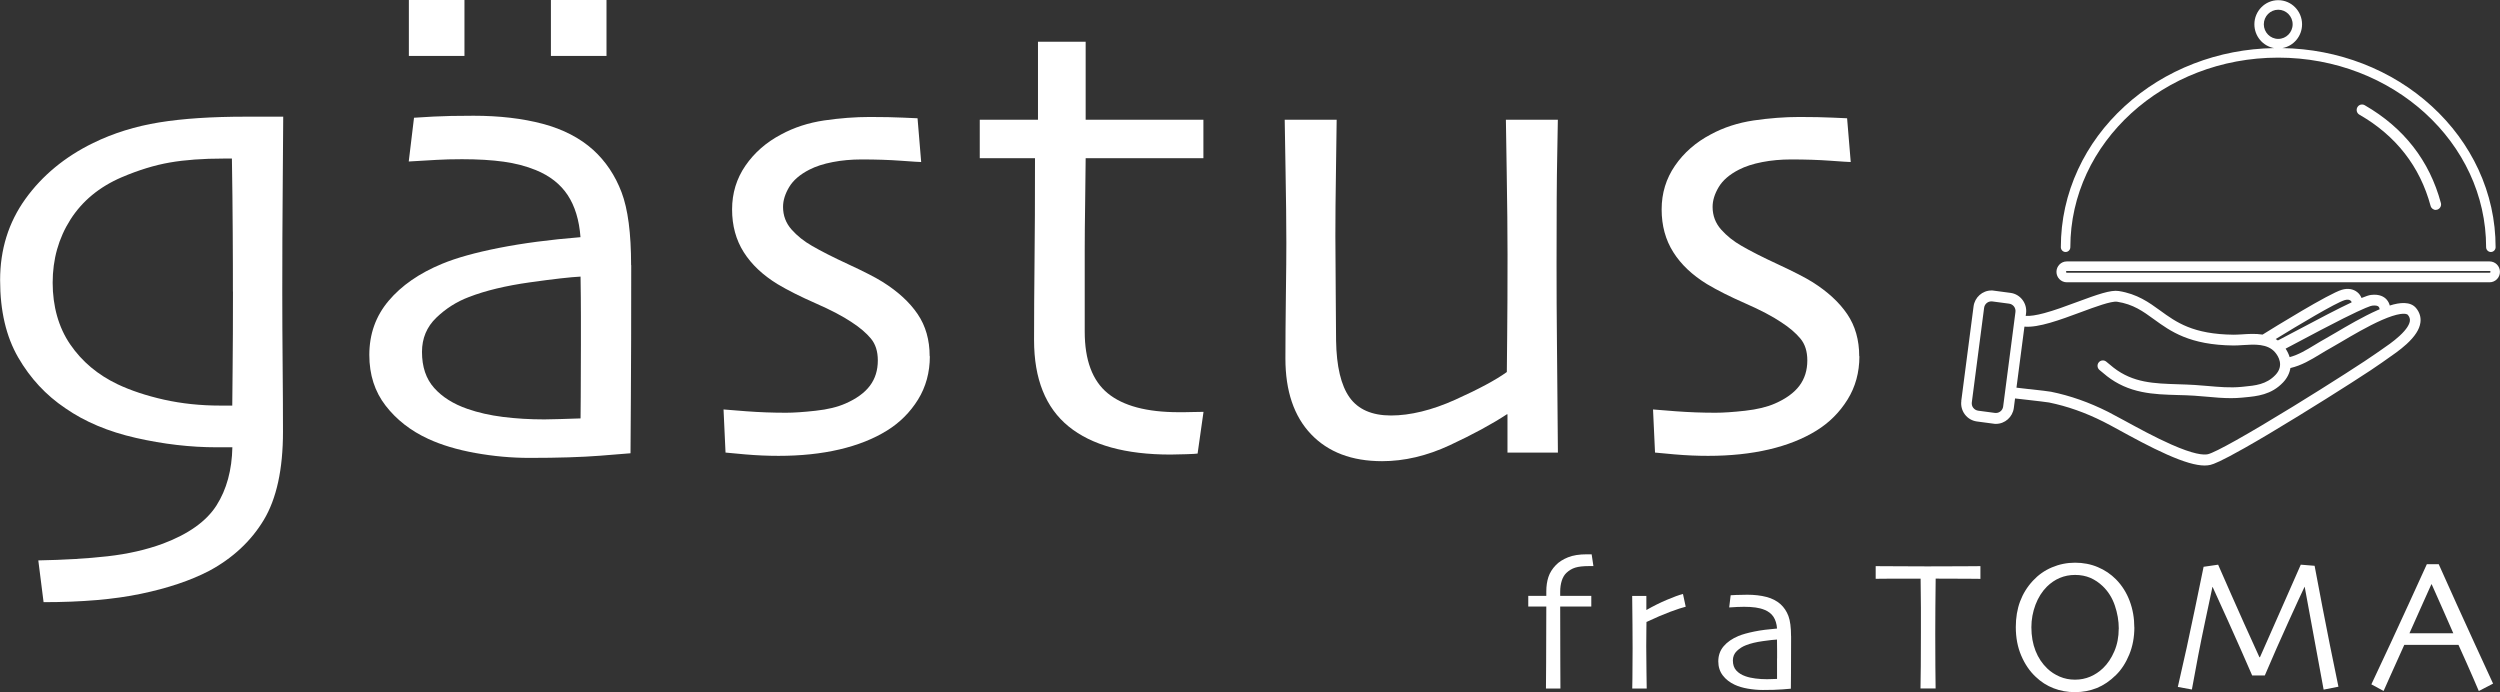 <?xml version="1.0" encoding="UTF-8"?>
<svg id="Lag_1" data-name="Lag 1" xmlns="http://www.w3.org/2000/svg" version="1.1" viewBox="0 0 426.79 118.15">
  <rect x="0" y="0" width="426.79" height="118.15" fill="#333333" stroke="none"/>
  <defs>
    <style>
      .cls-1 {
        fill: #fff;
        stroke-width: 0px;
      }
    </style>
  </defs>
  <g>
    <path class="cls-1" d="M48.35,19.93c0,.82-.03,4.53-.08,11.12-.06,6.59-.08,12.86-.08,18.81,0,4.04.02,8.16.06,12.35.04,4.19.06,8.03.06,11.51,0,6.4-1.1,11.42-3.28,15.05-2.19,3.63-5.31,6.53-9.35,8.7-3.18,1.65-7.06,2.95-11.62,3.9-4.57.96-10.11,1.43-16.62,1.43l-.9-7.13c4.38-.08,8.31-.31,11.79-.7,3.48-.39,6.64-1.11,9.49-2.16,4.38-1.65,7.43-3.83,9.15-6.54,1.72-2.71,2.62-6.02,2.7-9.91h-2.7c-4.46,0-9.04-.53-13.76-1.6-4.72-1.07-8.74-2.76-12.07-5.08-3.29-2.21-5.97-5.09-8.03-8.65-2.06-3.56-3.09-7.95-3.09-13.2s1.44-9.86,4.32-13.87c2.88-4,6.74-7.19,11.57-9.55,3.44-1.68,7.2-2.85,11.26-3.51,4.06-.66,8.97-.98,14.74-.98h6.46ZM39.76,49.78c0-2.69,0-6.06-.03-10.09-.02-4.04-.07-8.24-.14-12.62h-1.46c-3.48,0-6.52.22-9.12.67-2.6.45-5.34,1.29-8.23,2.52-3.82,1.64-6.74,4.06-8.76,7.23-2.02,3.18-3.03,6.77-3.03,10.77s1,7.63,3,10.54c2,2.92,4.69,5.18,8.06,6.79,2.28,1.08,4.93,1.96,7.95,2.64,3.01.67,6.21,1.01,9.57,1.01h2.08c0-.45.02-2.53.06-6.25.04-3.72.06-8.12.06-13.21Z"/>
    <path class="cls-1" d="M107.76,45.26c0,9.28-.02,16.85-.06,22.69-.04,5.84-.06,8.98-.06,9.43-.37.04-2.12.18-5.22.42-3.11.24-7.11.37-12.02.37-3.07,0-6.16-.28-9.27-.84-3.11-.56-5.78-1.37-8.03-2.41-3-1.38-5.42-3.28-7.27-5.67-1.85-2.39-2.78-5.28-2.78-8.65,0-3.56,1.09-6.63,3.29-9.24,2.19-2.6,5.23-4.71,9.12-6.32,2.43-1.01,5.68-1.92,9.74-2.72,4.06-.8,8.69-1.41,13.9-1.83-.22-2.92-.95-5.31-2.19-7.19-1.24-1.87-3.05-3.29-5.45-4.27-1.65-.67-3.48-1.15-5.5-1.43-2.02-.28-4.38-.42-7.08-.42-1.68,0-3.12.04-4.3.11-1.18.08-2.78.17-4.8.28l.9-7.47c.56-.04,1.67-.1,3.34-.2,1.67-.09,3.94-.14,6.82-.14,4.42,0,8.36.46,11.82,1.38,3.46.92,6.34,2.41,8.62,4.46,2.13,1.95,3.74,4.35,4.83,7.22,1.09,2.86,1.63,7.01,1.63,12.44ZM79.29,9.55h-9.49V0h9.49v9.55ZM99.17,58.79v-4.83c0-1.95-.02-4.19-.06-6.74-1.65.08-4.53.4-8.65.98-4.12.58-7.58,1.41-10.39,2.5-2.1.79-3.96,1.97-5.59,3.54-1.63,1.57-2.44,3.52-2.44,5.84,0,2.55.69,4.6,2.08,6.15,1.38,1.55,3.28,2.74,5.67,3.57,1.83.64,3.86,1.1,6.09,1.38,2.23.28,4.58.42,7.05.42.75,0,1.67-.02,2.75-.06,1.09-.04,2.23-.08,3.43-.11,0-.26,0-1.5.03-3.71.02-2.21.03-5.18.03-8.93ZM103.54,9.55h-9.49V0h9.49v9.55Z"/>
    <path class="cls-1" d="M158.74,60.81c0,2.77-.68,5.24-2.02,7.41-1.35,2.17-3.11,3.93-5.29,5.28-2.29,1.42-5,2.5-8.13,3.23-3.13.73-6.59,1.09-10.38,1.09-1.84,0-3.74-.08-5.71-.25-1.97-.17-3.08-.27-3.35-.31l-.34-7.36c.34.04,1.64.14,3.9.31,2.26.17,4.52.25,6.77.25,1.31,0,2.99-.11,5.05-.34,2.06-.22,3.76-.64,5.11-1.24,1.87-.82,3.26-1.83,4.16-3.03.9-1.2,1.35-2.64,1.35-4.32,0-1.54-.39-2.78-1.18-3.73-.79-.95-1.87-1.88-3.26-2.78-1.5-1.01-3.55-2.09-6.15-3.23-2.6-1.14-4.78-2.24-6.54-3.29-2.51-1.54-4.43-3.35-5.76-5.45-1.33-2.1-1.99-4.53-1.99-7.3s.76-5.26,2.28-7.47c1.52-2.21,3.55-3.99,6.1-5.33,2.21-1.2,4.66-1.99,7.34-2.39,2.68-.39,5.28-.59,7.79-.59,2.29,0,4.16.04,5.62.11,1.46.08,2.31.11,2.53.11l.62,7.47c-.26,0-1.42-.07-3.46-.22-2.05-.15-4.29-.22-6.73-.22-1.73,0-3.37.15-4.92.45-1.56.3-2.88.73-3.97,1.29-1.61.82-2.77,1.82-3.46,2.98-.69,1.16-1.04,2.28-1.04,3.37,0,1.5.49,2.79,1.46,3.88s2.12,2,3.43,2.75c1.54.9,3.64,1.97,6.3,3.2s4.6,2.23,5.8,2.98c2.63,1.65,4.62,3.48,5.99,5.5s2.05,4.42,2.05,7.19Z"/>
    <path class="cls-1" d="M205.46,70.3l-1.01,7.13c-.26.04-.91.08-1.94.11-1.03.04-1.92.06-2.67.06-7.67,0-13.48-1.6-17.41-4.8-3.93-3.2-5.9-8.11-5.9-14.74,0-4.16.03-8.61.08-13.36.06-4.75.08-10.65.08-17.69h-9.43v-6.57h9.94V7.13h8.14v13.31h20.1v6.57h-20.1c0,.79-.03,3.13-.08,7.02-.06,3.89-.08,6.78-.08,8.65v13.93c0,4.87,1.31,8.38,3.93,10.53,2.62,2.15,6.66,3.23,12.13,3.23.67,0,1.48,0,2.41-.03.94-.02,1.53-.03,1.8-.03Z"/>
    <path class="cls-1" d="M265.94,77.27h-8.59v-6.51l-.06-.06c-2.62,1.72-5.89,3.49-9.8,5.31-3.91,1.82-7.76,2.72-11.54,2.72-5.17,0-9.21-1.54-12.13-4.6s-4.38-7.38-4.38-12.92c0-3,.03-6.56.08-10.7.06-4.14.08-7.14.08-9.01,0-3.41-.05-7.61-.14-12.61-.09-5-.14-7.81-.14-8.45h8.87c0,.49-.04,3.18-.11,8.09-.08,4.9-.11,8.82-.11,11.74,0,2.58.02,5.8.06,9.66.04,3.86.06,6.59.06,8.2.07,4.42.84,7.66,2.3,9.71s3.82,3.09,7.08,3.09,6.99-.9,10.98-2.7c3.99-1.8,6.92-3.37,8.79-4.72,0-.45.02-2.52.06-6.2.04-3.69.06-8.28.06-13.79,0-3.93-.05-8.64-.14-14.12-.09-5.48-.14-8.47-.14-8.96h8.87c0,.64-.04,2.74-.11,6.32-.08,3.58-.11,9.67-.11,18.28,0,4.83.02,9.07.06,12.72.04,3.65.09,10.15.17,19.51Z"/>
    <path class="cls-1" d="M317.43,60.81c0,2.77-.68,5.24-2.03,7.41-1.35,2.17-3.11,3.93-5.29,5.28-2.29,1.42-5,2.5-8.13,3.23-3.13.73-6.59,1.09-10.38,1.09-1.84,0-3.74-.08-5.71-.25-1.97-.17-3.08-.27-3.35-.31l-.34-7.36c.34.04,1.64.14,3.9.31,2.26.17,4.52.25,6.77.25,1.31,0,3-.11,5.05-.34s3.76-.64,5.11-1.24c1.87-.82,3.26-1.83,4.16-3.03.9-1.2,1.35-2.64,1.35-4.32,0-1.54-.39-2.78-1.18-3.73-.79-.95-1.87-1.88-3.26-2.78-1.5-1.01-3.55-2.09-6.15-3.23-2.6-1.14-4.78-2.24-6.54-3.29-2.51-1.54-4.43-3.35-5.75-5.45-1.33-2.1-1.99-4.53-1.99-7.3s.76-5.26,2.28-7.47c1.52-2.21,3.55-3.99,6.1-5.33,2.21-1.2,4.66-1.99,7.34-2.39,2.68-.39,5.28-.59,7.79-.59,2.29,0,4.16.04,5.62.11,1.46.08,2.31.11,2.53.11l.62,7.47c-.26,0-1.42-.07-3.46-.22-2.05-.15-4.29-.22-6.73-.22-1.73,0-3.37.15-4.92.45-1.56.3-2.88.73-3.97,1.29-1.61.82-2.77,1.82-3.46,2.98-.69,1.16-1.04,2.28-1.04,3.37,0,1.5.49,2.79,1.46,3.88s2.12,2,3.43,2.75c1.54.9,3.64,1.97,6.3,3.2,2.66,1.24,4.6,2.23,5.8,2.98,2.63,1.65,4.62,3.48,5.99,5.5,1.37,2.02,2.05,4.42,2.05,7.19Z"/>
  </g>
  <g>
    <path class="cls-1" d="M272.02,96.64h-.78c-.98,0-1.75.09-2.31.26s-1.07.48-1.52.9c-.34.32-.61.77-.79,1.33-.18.57-.27,1.2-.27,1.89v.7h5.31v1.83h-5.31c0,3.38,0,6.51.02,9.4s.02,4.42.02,4.59h-2.47c0-.17.01-1.63.03-4.4s.03-5.96.03-9.59h-3.08v-1.83h3.08v-.76c0-.92.12-1.73.36-2.46.24-.72.66-1.4,1.27-2.03.52-.54,1.21-.98,2.08-1.33s1.93-.51,3.19-.51h.84l.3,2Z"/>
    <path class="cls-1" d="M287.8,103.57c-.57.14-1.45.42-2.63.86-1.18.44-2.54,1.02-4.09,1.75,0,.11,0,.64-.02,1.57-.01.93-.02,1.8-.02,2.6,0,1.23.01,2.69.04,4.38.03,1.69.04,2.62.04,2.81h-2.47c0-.18,0-.76.03-1.75.02-.99.03-2.68.03-5.08,0-.97,0-2.32-.02-4.06-.01-1.74-.03-3.38-.05-4.92h2.42v2.38l.02.02c1.18-.67,2.34-1.25,3.48-1.73,1.15-.49,2.06-.82,2.75-1l.47,2.19Z"/>
    <path class="cls-1" d="M305.77,108.64c0,2.58,0,4.69-.02,6.31s-.02,2.5-.02,2.62c-.1,0-.59.05-1.45.12-.86.07-1.98.1-3.34.1-.85,0-1.71-.08-2.58-.23s-1.61-.38-2.23-.67c-.83-.39-1.51-.91-2.02-1.58s-.77-1.47-.77-2.41c0-.99.3-1.85.91-2.57s1.46-1.31,2.54-1.76c.68-.28,1.58-.53,2.71-.76s2.42-.39,3.87-.51c-.06-.81-.27-1.48-.61-2s-.85-.92-1.52-1.19c-.46-.19-.97-.32-1.53-.4s-1.22-.12-1.97-.12c-.47,0-.87.01-1.2.03s-.77.05-1.34.08l.25-2.08c.16-.01.47-.03.93-.05s1.1-.04,1.9-.04c1.23,0,2.33.13,3.29.38s1.76.67,2.4,1.24c.59.54,1.04,1.21,1.34,2.01s.45,1.95.45,3.46ZM303.38,112.4v-1.34c0-.54,0-1.17-.02-1.88-.46.02-1.26.11-2.41.27s-2.11.39-2.89.7c-.58.22-1.1.55-1.55.98s-.68.98-.68,1.62c0,.71.19,1.28.58,1.71s.91.76,1.58.99c.51.18,1.08.3,1.7.38s1.27.12,1.96.12c.21,0,.46,0,.77-.02s.62-.02.95-.03c0-.07,0-.42,0-1.03s0-1.44,0-2.48Z"/>
    <path class="cls-1" d="M338.12,98.82c-.17,0-.86,0-2.09-.02s-3.09-.02-5.58-.02c-.02,2.14-.04,3.76-.05,4.86-.01,1.11-.02,2.61-.02,4.52s0,3.7.02,5.59c.02,1.89.03,3.15.04,3.78h-2.58c.02-.63.04-1.9.05-3.83s.02-3.82.02-5.66v-4.32c0-1.07-.02-2.71-.05-4.93-2.22-.01-4.02,0-5.4,0s-2.14.02-2.27.02v-2.16c1.07,0,2.38,0,3.91.02s3.17.02,4.91.02c2.52,0,4.63,0,6.32-.02s2.61-.02,2.74-.02v2.16Z"/>
    <path class="cls-1" d="M364.37,107.09c0,1.69-.29,3.24-.87,4.65-.58,1.41-1.33,2.58-2.26,3.49-1.03,1.02-2.12,1.76-3.28,2.23-1.16.46-2.39.7-3.72.7s-2.51-.22-3.65-.66c-1.15-.44-2.18-1.1-3.09-1.98-1.01-.95-1.82-2.14-2.44-3.59s-.93-3.07-.93-4.87c0-1.6.24-3.07.73-4.38s1.22-2.5,2.2-3.55c.91-.98,1.98-1.74,3.23-2.27s2.57-.8,3.95-.8,2.71.25,3.9.76c1.2.5,2.23,1.21,3.11,2.1,1.02,1.04,1.79,2.27,2.32,3.68.53,1.41.79,2.91.79,4.51ZM361.71,107.34c0-1.35-.23-2.68-.68-3.99-.45-1.31-1.14-2.4-2.07-3.29-.63-.6-1.33-1.07-2.1-1.41-.78-.33-1.65-.5-2.6-.5s-1.81.17-2.62.51c-.81.34-1.54.84-2.2,1.49-.83.83-1.48,1.86-1.95,3.09-.46,1.23-.7,2.51-.7,3.84,0,1.5.24,2.84.71,4.03.47,1.19,1.14,2.19,2.01,3.02.59.57,1.3,1.03,2.11,1.38s1.68.52,2.61.52,1.8-.17,2.6-.51c.81-.34,1.54-.83,2.2-1.46.78-.75,1.42-1.71,1.92-2.87.5-1.16.75-2.45.75-3.87Z"/>
    <path class="cls-1" d="M399.22,117.23l-2.54.5-3.23-17.54-.02-.02c-.41.84-1.31,2.8-2.71,5.88-1.4,3.08-2.76,6.16-4.08,9.26h-2.16c-1.24-2.87-2.61-5.96-4.11-9.29-1.5-3.33-2.38-5.27-2.64-5.82h-.03c-.06.27-.48,2.26-1.27,5.98s-1.53,7.56-2.24,11.53l-2.4-.44c1.04-4.49,2.02-8.94,2.92-13.34s1.4-6.8,1.48-7.17l2.48-.36c.1.24.84,1.92,2.21,5.03s2.98,6.7,4.84,10.77h.09c1.42-3.19,2.92-6.58,4.5-10.19s2.41-5.47,2.47-5.61l2.36.19c.03.23.46,2.51,1.3,6.85s1.75,8.94,2.77,13.8Z"/>
    <path class="cls-1" d="M425.6,116.71l-2.43,1.26c-.04-.12-.38-.89-1-2.33-.62-1.44-1.45-3.29-2.47-5.55h-9.25c-1.1,2.43-1.95,4.31-2.54,5.64-.6,1.33-.93,2.08-.99,2.23l-2.09-1.13c.27-.54,1.39-2.93,3.35-7.16,1.96-4.23,4-8.68,6.12-13.35h2.03c2.08,4.67,4.13,9.18,6.14,13.56,2.01,4.37,3.06,6.65,3.14,6.83ZM418.81,108.09c-.55-1.27-1.13-2.6-1.75-3.99s-1.26-2.84-1.93-4.35h-.06c-.52,1.16-1.16,2.57-1.9,4.24-.74,1.67-1.35,3.04-1.83,4.1v.02s7.48,0,7.48,0v-.02Z"/>
  </g>
  <g>
    <g>
      <path class="cls-1" d="M425.23,43.02c-.45,0-.81-.37-.81-.82,0-17.85-15.92-32.36-35.49-32.36s-35.49,14.52-35.49,32.36c0,.45-.36.82-.81.82s-.81-.37-.81-.82c0-4.6.99-9.06,2.93-13.26,1.87-4.05,4.56-7.69,7.97-10.81,3.41-3.12,7.37-5.56,11.79-7.27,4.35-1.68,8.96-2.57,13.71-2.65-1.91-.34-3.36-2.03-3.36-4.06,0-2.27,1.83-4.12,4.07-4.12s4.07,1.85,4.07,4.12c0,2.03-1.45,3.72-3.36,4.06,4.75.08,9.36.97,13.71,2.65,4.42,1.71,8.38,4.15,11.79,7.27,3.41,3.12,6.09,6.76,7.97,10.81,1.94,4.2,2.93,8.66,2.93,13.26,0,.45-.36.82-.81.82ZM391.39,4.15c0-1.37-1.1-2.49-2.46-2.49s-2.46,1.12-2.46,2.49,1.1,2.49,2.46,2.49,2.46-1.12,2.46-2.49Z"/>
      <path class="cls-1" d="M351.07,46.41c0-.98.79-1.78,1.76-1.78h72.19c.97,0,1.76.8,1.76,1.78s-.79,1.78-1.76,1.78h-72.19c-.97,0-1.76-.8-1.76-1.78ZM425.18,46.41c0-.08-.07-.15-.15-.15h-72.19c-.08,0-.15.07-.15.15s.07.15.15.15h72.19c.08,0,.15-.07.15-.15Z"/>
      <path class="cls-1" d="M334.82,68.44l2.1-16.14c.2-1.54,1.51-2.71,3.05-2.71.13,0,.27,0,.4.03l2.86.38c1.68.22,2.87,1.79,2.65,3.49l-.06.44c.74.05,1.8-.11,3.15-.47,1.73-.46,3.69-1.19,5.58-1.89,3.54-1.31,5.77-2.1,7.14-1.89,3.18.5,5.16,1.94,7.08,3.33,2.75,2,5.59,4.06,12.54,4.13.43,0,.93-.03,1.46-.06,1.05-.07,2.28-.15,3.49.04,2.04-1.27,11.3-6.99,13.53-7.65,1.02-.3,1.96-.15,2.66.43.32.26.55.6.7.97.74-.3,1.27-.48,1.61-.52,1.46-.18,2.25.32,2.66.77.26.29.45.64.55,1.04,1.73-.55,3.53-.73,4.5.44.6.73.86,1.59.73,2.48-.16,1.16-.94,2.36-2.37,3.67-1.11,1.01-2.41,1.91-3.36,2.56-.34.23-.64.44-.85.6-1.35,1-7.87,5.2-14.25,9.11-3.59,2.21-6.77,4.1-9.2,5.47-4.05,2.29-5.25,2.73-5.81,2.87-.3.07-.63.11-.99.11-1.5,0-3.58-.61-6.44-1.88-2.83-1.25-5.91-2.94-8.16-4.17-1.07-.59-2-1.09-2.66-1.42-3.14-1.58-6.19-2.65-9.31-3.29-.34-.07-2.15-.27-3.6-.44-.93-.1-1.66-.19-2.2-.25l-.21,1.63c-.2,1.54-1.51,2.71-3.05,2.71-.13,0-.27,0-.4-.03l-2.86-.38c-.81-.11-1.54-.53-2.04-1.19-.5-.66-.72-1.48-.61-2.3ZM401.28,51.32c-.22-.18-.57-.21-.99-.09-1.55.46-8.03,4.34-11.79,6.65.13.07.25.16.37.24.61-.31,1.73-.9,2.89-1.52,4.27-2.27,7.49-3.95,9.71-4.99-.03-.11-.1-.22-.19-.29ZM406.08,52.37c-.17-.19-.57-.26-1.11-.19-.23.03-1.16.3-4.94,2.19-2.45,1.23-5.2,2.69-7.42,3.87-1.1.58-1.87.99-2.42,1.28.31.47.54.95.69,1.45,1.52-.41,2.8-1.19,4.27-2.08.61-.37,1.24-.75,1.91-1.12.41-.22.99-.57,1.66-.96,1.86-1.1,4.68-2.76,7.19-3.87.11-.05.22-.1.33-.14-.02-.18-.07-.34-.16-.43ZM346.39,66.42c2.02.23,3.37.38,3.76.46,3.28.67,6.47,1.79,9.76,3.44.69.35,1.63.86,2.71,1.45,2.35,1.28,5.27,2.88,8.03,4.1,3.84,1.7,5.53,1.84,6.28,1.67,1.3-.31,6.72-3.35,14.49-8.12,6.34-3.89,12.79-8.05,14.12-9.02.24-.18.55-.39.91-.63.91-.62,2.15-1.47,3.16-2.4,1.36-1.24,1.72-2.07,1.79-2.55.05-.38-.05-.71-.33-1.05-.16-.2-.65-.26-1.31-.16-.8.12-1.85.46-3.13,1.02-2.41,1.06-5.06,2.62-7,3.77-.69.41-1.28.76-1.71.99-.64.35-1.25.72-1.84,1.08-1.62.98-3.15,1.91-5.07,2.36-.14.88-.56,1.72-1.24,2.44-2.02,2.14-4.45,2.37-6.6,2.57-.13.01-.27.03-.4.04-.63.06-1.26.09-1.89.09-1.41,0-2.81-.12-4.18-.25-.74-.07-1.43-.13-2.12-.17-.93-.06-1.87-.09-2.77-.11-2.13-.06-4.14-.12-6.14-.53-2.28-.46-4.23-1.34-5.96-2.68-.46-.36-.91-.73-1.3-1.07-.39-.33-.44-.91-.12-1.3.32-.39.9-.44,1.28-.12.38.32.81.68,1.24,1.02,3.36,2.61,6.92,2.71,11.05,2.84.92.03,1.87.06,2.83.12.71.04,1.45.11,2.17.17,1.91.17,3.88.34,5.74.16.14-.01.27-.03.41-.04,2.01-.19,3.9-.37,5.45-2.01,1.51-1.6.47-3.21-.05-3.83-1.28-1.53-3.53-1.39-5.52-1.26-.56.04-1.1.07-1.59.07-7.52-.08-10.74-2.41-13.58-4.47-1.9-1.38-3.54-2.57-6.29-3-.98-.15-3.77.88-6.24,1.8-3.54,1.31-7.18,2.66-9.59,2.45l-1.36,10.42c.6.07,1.41.16,2.17.25ZM336.87,69.62c.2.27.5.44.83.49l2.86.38c.06,0,.11.01.17.01.63,0,1.16-.47,1.24-1.1l2.1-16.14c.09-.69-.39-1.33-1.08-1.42l-2.86-.38c-.06,0-.11-.01-.17-.01-.63,0-1.16.47-1.24,1.1l-2.1,16.14c-.04.34.04.67.25.94Z"/>
    </g>
    <path class="cls-1" d="M415.81,35.83c.08,0,.16-.01.24-.03.49-.14.78-.65.65-1.14-1.95-7.24-6.33-12.85-13.01-16.7-.44-.25-1-.1-1.25.35-.25.45-.1,1.02.35,1.27,6.24,3.59,10.33,8.83,12.15,15.57.11.41.48.69.89.69Z"/>
  </g>
</svg>